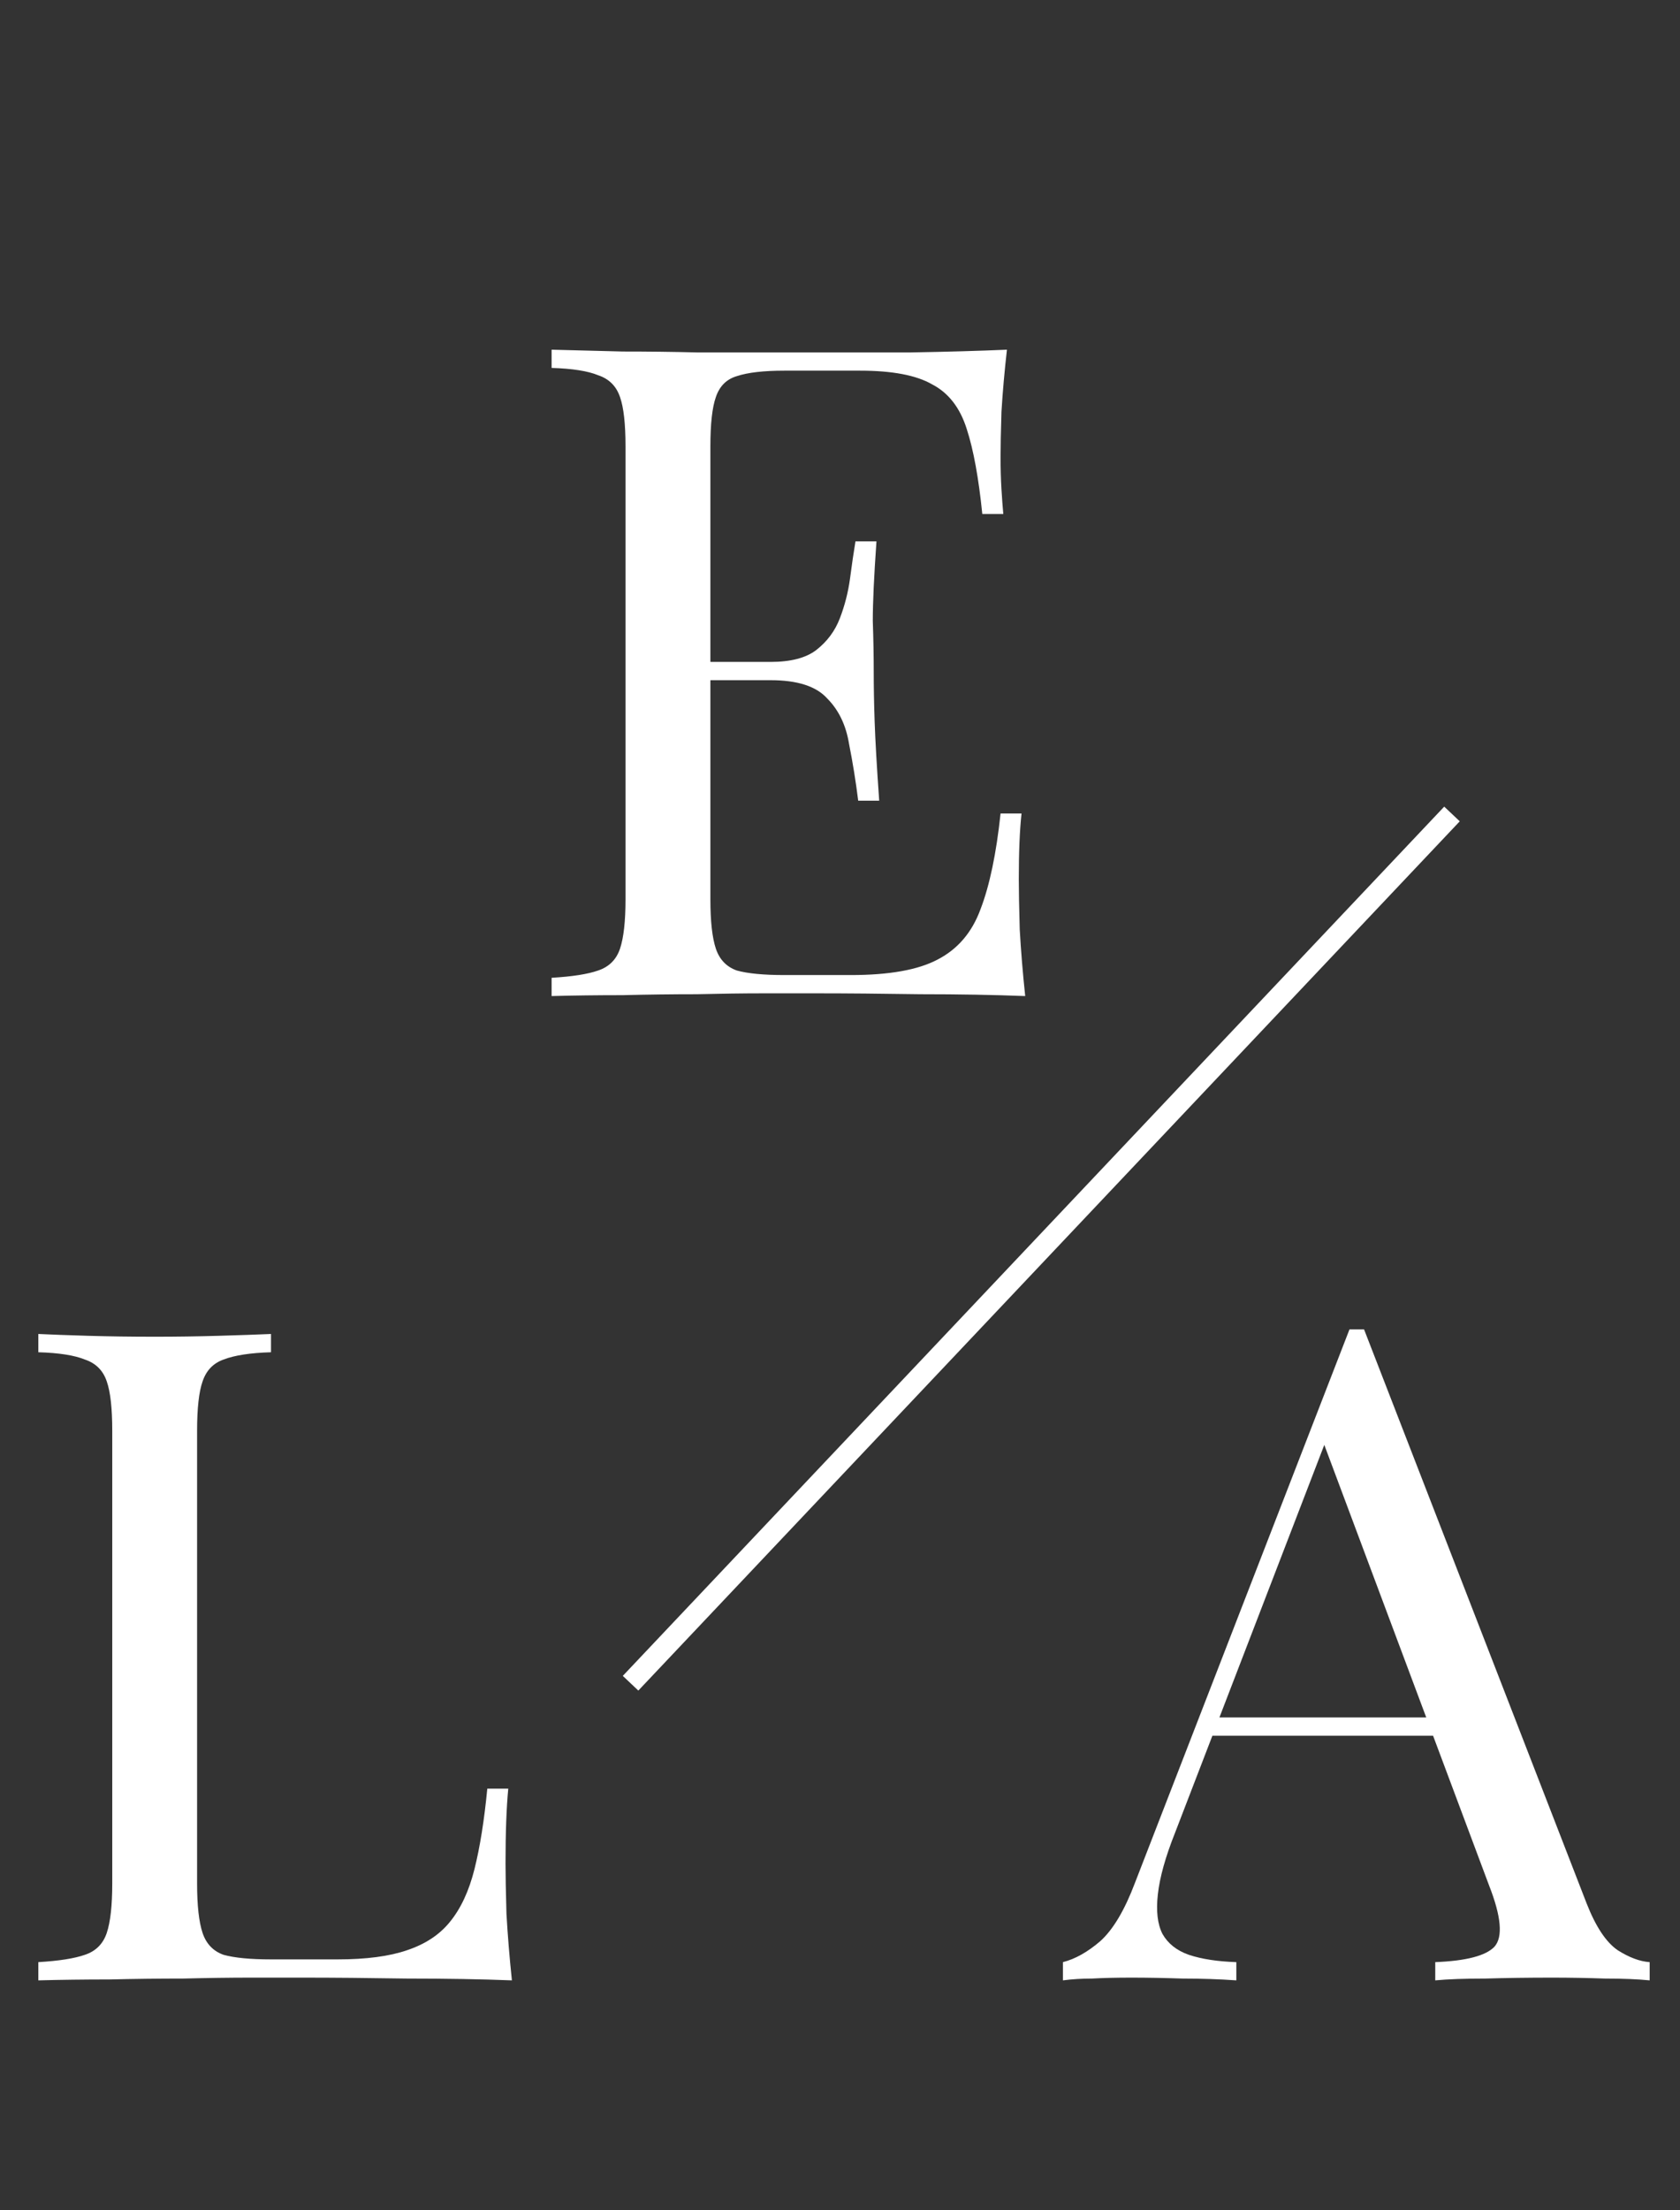 <?xml version="1.0" encoding="UTF-8"?> <svg xmlns="http://www.w3.org/2000/svg" width="54" height="71" viewBox="0 0 54 71" fill="none"><rect x="0" y="0" width="54" height="71" fill="#333333" stroke="none"/> <path d="M8.711 42.856V43.443C8.046 43.462 7.538 43.541 7.186 43.677C6.854 43.795 6.629 44.029 6.511 44.381C6.394 44.714 6.335 45.242 6.335 45.965V60.513C6.335 61.217 6.394 61.745 6.511 62.097C6.629 62.449 6.854 62.684 7.186 62.801C7.538 62.899 8.046 62.948 8.711 62.948H10.852C11.771 62.948 12.514 62.85 13.082 62.654C13.668 62.459 14.128 62.156 14.46 61.745C14.812 61.315 15.076 60.748 15.252 60.044C15.428 59.34 15.565 58.48 15.663 57.463H16.337C16.279 58.069 16.249 58.871 16.249 59.868C16.249 60.239 16.259 60.777 16.279 61.481C16.318 62.166 16.376 62.879 16.454 63.622C15.457 63.583 14.333 63.564 13.082 63.564C11.83 63.544 10.716 63.534 9.738 63.534C9.308 63.534 8.75 63.534 8.066 63.534C7.401 63.534 6.678 63.544 5.895 63.564C5.113 63.564 4.321 63.573 3.52 63.593C2.718 63.593 1.955 63.603 1.232 63.622V63.036C1.897 62.997 2.395 62.918 2.728 62.801C3.08 62.684 3.314 62.449 3.432 62.097C3.549 61.745 3.608 61.217 3.608 60.513V45.965C3.608 45.242 3.549 44.714 3.432 44.381C3.314 44.029 3.08 43.795 2.728 43.677C2.395 43.541 1.897 43.462 1.232 43.443V42.856C1.643 42.876 2.18 42.895 2.845 42.915C3.51 42.934 4.224 42.944 4.986 42.944C5.671 42.944 6.345 42.934 7.01 42.915C7.694 42.895 8.261 42.876 8.711 42.856Z" fill="white"></path> <path d="M32.366 11.234C32.288 11.918 32.229 12.583 32.19 13.228C32.17 13.874 32.161 14.362 32.161 14.695C32.161 15.047 32.17 15.389 32.19 15.721C32.209 16.034 32.229 16.298 32.249 16.513H31.574C31.457 15.36 31.291 14.45 31.075 13.786C30.86 13.101 30.489 12.622 29.961 12.348C29.453 12.055 28.68 11.908 27.644 11.908H25.209C24.544 11.908 24.036 11.967 23.684 12.084C23.352 12.182 23.127 12.407 23.009 12.759C22.892 13.091 22.834 13.619 22.834 14.343V28.891C22.834 29.595 22.892 30.123 23.009 30.475C23.127 30.827 23.352 31.061 23.684 31.179C24.036 31.276 24.544 31.325 25.209 31.325H27.35C28.582 31.325 29.511 31.159 30.137 30.827C30.782 30.494 31.242 29.957 31.515 29.214C31.809 28.451 32.024 27.424 32.161 26.134H32.835C32.777 26.662 32.747 27.366 32.747 28.246C32.747 28.617 32.757 29.155 32.777 29.859C32.816 30.543 32.874 31.257 32.953 32C31.955 31.961 30.831 31.941 29.58 31.941C28.328 31.922 27.213 31.912 26.236 31.912C25.806 31.912 25.248 31.912 24.564 31.912C23.899 31.912 23.176 31.922 22.393 31.941C21.611 31.941 20.819 31.951 20.018 31.971C19.216 31.971 18.453 31.98 17.73 32V31.413C18.395 31.374 18.893 31.296 19.226 31.179C19.578 31.061 19.812 30.827 19.93 30.475C20.047 30.123 20.106 29.595 20.106 28.891V14.343C20.106 13.619 20.047 13.091 19.93 12.759C19.812 12.407 19.578 12.172 19.226 12.055C18.893 11.918 18.395 11.84 17.73 11.82V11.234C18.453 11.253 19.216 11.273 20.018 11.293C20.819 11.293 21.611 11.302 22.393 11.322C23.176 11.322 23.899 11.322 24.564 11.322C25.248 11.322 25.806 11.322 26.236 11.322C27.135 11.322 28.152 11.322 29.286 11.322C30.44 11.302 31.466 11.273 32.366 11.234ZM27.321 21.265C27.321 21.265 27.321 21.363 27.321 21.558C27.321 21.754 27.321 21.852 27.321 21.852H21.954C21.954 21.852 21.954 21.754 21.954 21.558C21.954 21.363 21.954 21.265 21.954 21.265H27.321ZM28.172 17.393C28.093 18.508 28.054 19.358 28.054 19.945C28.074 20.532 28.084 21.069 28.084 21.558C28.084 22.047 28.093 22.585 28.113 23.171C28.133 23.758 28.181 24.609 28.26 25.723H27.585C27.507 25.098 27.409 24.491 27.292 23.905C27.194 23.299 26.959 22.81 26.588 22.438C26.236 22.047 25.63 21.852 24.769 21.852V21.265C25.415 21.265 25.903 21.138 26.236 20.884C26.588 20.61 26.842 20.268 26.998 19.857C27.155 19.446 27.262 19.026 27.321 18.596C27.38 18.146 27.438 17.745 27.497 17.393H28.172Z" fill="white"></path> <path d="M43.845 42.709L51.002 61.158C51.295 61.902 51.627 62.4 51.999 62.654C52.37 62.889 52.713 63.016 53.025 63.036V63.622C52.634 63.583 52.155 63.564 51.588 63.564C51.021 63.544 50.454 63.534 49.887 63.534C49.124 63.534 48.411 63.544 47.746 63.564C47.081 63.564 46.543 63.583 46.133 63.622V63.036C47.13 62.997 47.766 62.83 48.039 62.537C48.313 62.224 48.254 61.569 47.863 60.572L42.408 45.995L42.877 45.613L37.773 58.871C37.461 59.653 37.275 60.318 37.216 60.865C37.157 61.393 37.206 61.814 37.363 62.126C37.539 62.439 37.822 62.664 38.213 62.801C38.624 62.938 39.133 63.016 39.739 63.036V63.622C39.191 63.583 38.614 63.564 38.008 63.564C37.422 63.544 36.874 63.534 36.366 63.534C35.877 63.534 35.456 63.544 35.104 63.564C34.772 63.564 34.459 63.583 34.166 63.622V63.036C34.557 62.938 34.958 62.713 35.368 62.361C35.779 61.99 36.151 61.364 36.483 60.484L43.376 42.709C43.454 42.709 43.532 42.709 43.61 42.709C43.688 42.709 43.767 42.709 43.845 42.709ZM47.423 55.175V55.762H38.683L38.976 55.175H47.423Z" fill="white"></path> <line x1="20.268" y1="54.076" x2="46.671" y2="26.15" stroke="white" stroke-width="0.687"></line> </svg> 